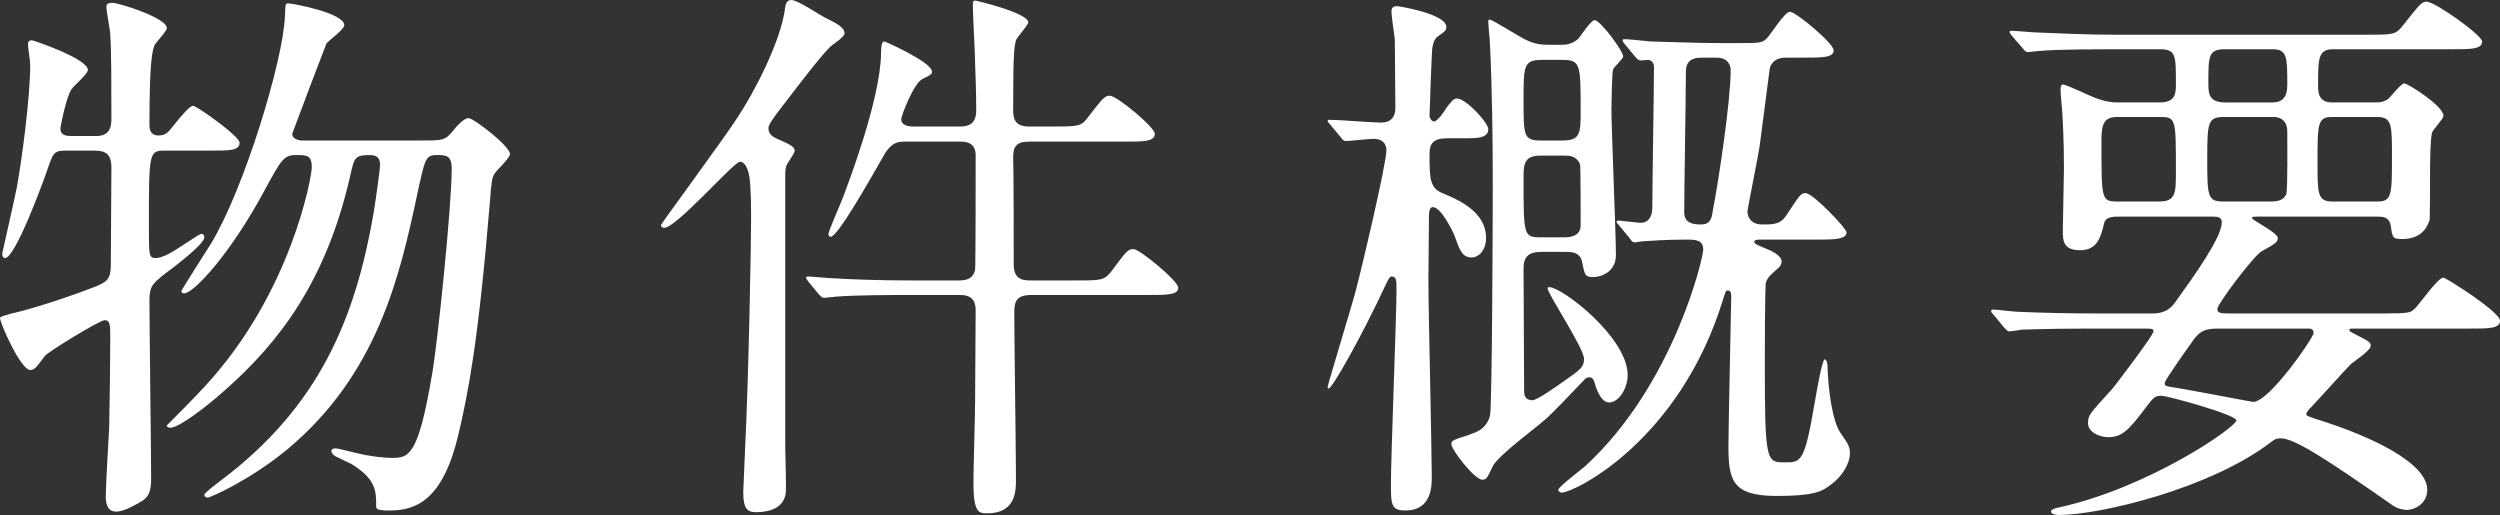 <?xml version="1.0" encoding="UTF-8"?><svg id="_レイヤー_2" xmlns="http://www.w3.org/2000/svg" viewBox="0 0 223.31 46"><rect x="0" y="0" width="223.31" height="46" fill="#333333" stroke="none"/><defs><style>.cls-1{fill:#fff;}</style></defs><g id="_コンテンツ"><path class="cls-1" d="M5.9,13.45c-1.1,0-1.15.2-1.7,1.8-.45,1.3-2.85,7.8-3.75,7.8-.2,0-.25-.25-.25-.4.05-.3,1-4.4,1.3-5.9.45-2.45,1.2-8.05,1.2-11,0-.25-.2-1.5-.2-1.75s.05-.4.35-.4c.15,0,5,1.65,5,2.65,0,.35-1.3,1.45-1.45,1.7-.45.6-1,3.3-1,3.55,0,.65.65.65,1.05.65h2.15c1.35,0,1.35-1.05,1.35-1.6,0-2.6,0-6.05-.1-7.45,0-.4-.35-2.1-.35-2.5,0-.35.4-.35.55-.35.55,0,4.85,1.35,4.85,2.25,0,.3-1,1.3-1.1,1.55-.2.55-.45,1.35-.45,7.1,0,.25,0,.95.8.95.45,0,.7-.15.9-.35.35-.35,1.75-2.3,2.2-2.3.3,0,4.15,2.7,4.15,3.3,0,.7-.9.7-2.4.7h-4.2c-1.5,0-1.5.05-1.5,6.8,0,2.55,0,2.8.6,2.8.65,0,1.6-.6,2.2-1,1.6-1.05,1.75-1.15,1.9-1.15.2,0,.25.15.25.3,0,.6-2.6,2.55-2.85,2.75-1.8,1.35-2.05,1.55-2.05,2.9,0,2.5.15,13.6.15,15.85,0,1.1-.15,1.6-.8,2.05-.6.35-1.65.95-2.3.95-.75,0-.95-.6-.95-1.35,0-1,.25-5.2.3-6.05.05-2,.1-6.45.1-8.1,0-1.15,0-1.6-.5-1.6-.45,0-5.1,2.85-5.35,3.2-.7.95-.9,1.25-1.3,1.25-.85,0-2.7-4.2-2.7-4.65,0-.15.9-.35,1.05-.4.3-.05,3.3-.8,7.35-2.35,1.15-.45,1.5-.7,1.5-2,0-1.05.05-7.4.05-8.5.05-1.4-.5-1.7-1.55-1.7h-2.5ZM37.6,12.55c1.95,0,2.15,0,2.85-.85.35-.45,1-1.15,1.4-1.15.45,0,3.7,2.5,3.7,3.2,0,.4-1.25,1.5-1.4,1.8-.2.35-.25.6-.4,2.6-1.05,12.65-1.95,17-2.8,20.65-1.4,5.95-3.85,6.8-6.15,6.8-1.2,0-1.2-.15-1.2-.45,0-1.25,0-2.35-2.2-3.7-.2-.1-1.25-.6-1.45-.7-.25-.15-.35-.35-.35-.45,0-.25.3-.25.4-.25.2,0,1.1.25,1.35.3,1.9.5,3.3.55,3.6.55,1.55,0,2.4-.05,3.65-7.5.5-2.85,1.75-15,1.75-18.35,0-1.2-.55-1.2-1.35-1.2-1,0-1.05.35-1.75,3.6-1.55,7.25-3.55,16-11.6,22.7-3.4,2.8-6.9,4.3-7.1,4.3-.05,0-.3-.05-.3-.25,0-.15.9-.85,1.5-1.3,8.85-6.65,12-14.6,13.6-23.75.25-1.5.6-4.1.6-4.4,0-.4-.1-.9-.85-.9-1.45,0-1.45.2-1.85,2-2.15,9.3-6.3,14.7-11.1,18.95-1.6,1.45-4.15,3.4-4.9,3.4-.1,0-.35,0-.35-.2.3-.3,2.6-2.6,3.45-3.55,7.7-8.35,9.5-18.7,9.5-19.5,0-1.1-.45-1.1-1.4-1.1-1.1,0-1.3.35-2.9,3.3-3,5.55-6.25,9.05-7.1,9.05-.15,0-.25-.05-.25-.2,0-.1,2.25-3.6,2.65-4.25,2.95-4.85,6.45-16.35,6.6-20.3.05-1,0-1.15.3-1.15.35,0,5,.85,5,1.95,0,.4-1.4,1.35-1.6,1.65-.55,1.4-2.55,6.7-3.05,8.05,0,.45.55.6.9.6h10.6Z"/><path class="cls-1" d="M59.04,20.1c0-.1,5.9-8.1,6.9-9.7,1.25-1.9,3.8-6.55,4.2-9.75.05-.5.3-.65.55-.65.55,0,2.55,1.35,2.95,1.55,1,.5,1.8.85,1.8,1.45,0,.3-1.1,1-1.25,1.15-.85.85-1.95,2.25-4.7,5.85-.55.75-.85,1.15-.85,1.45,0,.55.4.8.9,1,.9.4,1.45.65,1.45,1,0,.2-.55,1-.65,1.15-.2.35-.2.7-.2,1.15v24.15c0,.65.1,3.55.05,4.1-.15,1.4-1.5,1.75-2.65,1.75-.75,0-1.15-.25-1.15-1.8,0-.25.15-3.2.15-3.55.35-6.95.55-18.9.55-20.7,0-1,0-2.85-.15-3.9-.05-.3-.25-1.35-.85-1.35-.55,0-5.8,6.05-6.8,5.9-.2-.05-.25-.15-.25-.25ZM80.85,12.65c-.6,0-1.25,0-2,1.4-.95,1.65-4,7.1-4.65,7.1-.15,0-.2-.15-.2-.25,0-.25,1.15-2.85,1.35-3.4.35-.95,3.3-8.6,3.35-12.75,0-.35,0-1.05.3-1.05.05,0,4.25,1.85,4.25,2.7,0,.2-.1.3-.85.65-.8.4-1.9,3.3-1.9,3.6,0,.55.65.65,1.05.65h4.25c1.25,0,1.4-.8,1.4-1.45,0-2.25-.1-3.75-.1-4.3,0-.7-.2-4.2-.2-5,0-.35,0-.5.2-.5.1,0,4.75,1.1,4.75,1.95,0,.25-1,1.3-1.1,1.6-.15.6-.25,1-.25,6.1,0,.7,0,1.6,1.4,1.6h2.1c2.3,0,2.6,0,3.2-.85,1.35-1.75,1.5-1.9,1.95-1.9.6,0,4,2.8,4,3.4,0,.7-1,.7-2.65.7h-8.6c-1.1,0-1.4.45-1.4,1.4.05,1.4.05,8.05.05,9.6,0,1.4.95,1.4,1.55,1.4h4c2.3,0,2.55,0,3.2-.85,1.3-1.75,1.45-1.95,1.95-1.95.55,0,4,2.85,4,3.45,0,.65-1.05.65-2.7.65h-10.45c-1.5,0-1.5.8-1.5,1.75,0,2.1.15,12.4.15,14.75,0,.95,0,3-2.55,3-.75,0-1.25,0-1.25-2.75,0-1,.15-6.1.15-7.25,0-2.7.05-5.45.05-8.15,0-1.35-1-1.35-1.45-1.35h-4.7c-1.2,0-4.6,0-6.35.15-.15,0-.85.1-1.05.1-.15,0-.25-.1-.45-.3l-.95-1.15q-.2-.25-.2-.35c0-.1.1-.1.15-.1.35,0,1.85.15,2.2.15,1.45.1,4.05.2,6.9.2h4.4c.5,0,1.25-.05,1.45-.95.05-.3.05-9.6.05-10.2,0-.3,0-1.25-1.3-1.25h-5Z"/><path class="cls-1" d="M118.84,11.15c-.2-.25-.25-.25-.25-.35s.1-.1.2-.1c.7,0,3.9.25,4.55.25.95,0,1.3-.55,1.3-1.3,0-.8-.05-5.15-.05-6.15-.05-.4-.3-2.1-.3-2.45,0-.3.1-.5.5-.5.2,0,4.4.7,4.4,1.85,0,.3-.05.35-.75.85-.3.2-.45.65-.5,1.05-.05.15-.25,5.85-.25,6.05s.2.5.4.5c.3,0,.9-.85,1.1-1.2.45-.6.65-.85.95-.85.8,0,2.8,2.15,2.8,2.75,0,.8-1.1.8-1.9.8h-1.75c-1.25,0-1.6.45-1.6,1.4,0,2.1,0,3.05,1.15,3.5,1.3.55,3.9,1.6,3.9,4,0,1.2-.75,1.75-1.25,1.75-.9,0-1.1-.65-1.55-1.9-.1-.3-1.2-2.6-1.95-2.6-.35,0-.35.65-.35.75,0,.9-.05,4.95-.05,5.75,0,2.8.3,15.1.3,17.6,0,.8,0,3-2.35,3-1.2,0-1.3-.45-1.3-2.2,0-2.75.5-15,.5-17.5,0-.9,0-1.2-.45-1.2-.15,0-.25.2-.45.6-2.2,4.75-4.85,9.4-5.15,9.4-.1,0-.1-.1-.1-.15,0-.15,2.2-7.4,2.45-8.35.55-2.05,2.8-11.55,2.8-12.8,0-.1,0-1-1.15-1-.4,0-2.2.2-2.45.2-.2,0-.3-.1-.45-.3l-.95-1.15ZM137.64,22.5c-1.05,0-1.55.4-1.55,1.45,0,1.55.05,9.25.05,10.95,0,.25,0,.85.75.85.4,0,2.25-1.3,2.8-1.7,1.5-1.05,1.8-1.25,1.8-2,0-.95-3.25-5.8-3.25-6.3,0-.1.1-.1.15-.1,1.15,0,7,4.5,7,7.85,0,1.2-.8,2.45-1.65,2.45-.8,0-1.2-1.4-1.3-1.75-.05-.2-.15-.5-.5-.5-.15,0-.35.1-.45.25-.75.8-2.95,3.1-3.5,3.55-.65.6-4.25,3.25-4.65,4.15-.5,1.05-.55,1.2-.95,1.2-.65,0-2.75-2.65-2.75-3.2,0-.3.15-.35,1.55-.8.7-.25,1.55-.5,1.9-1.7.2-.65.25-18.45.25-20.5,0-4.1-.05-8.65-.25-12.7,0-.3-.15-1.7-.15-2,0-.1,0-.2.1-.2.3,0,2.75,1.6,3.35,1.85.85.4,1.5.4,2,.4h1c.4,0,.95,0,1.55-.5.25-.25,1.15-1.7,1.5-1.7.5,0,2.55,2.75,2.55,3.25,0,.2-.8.9-.9,1.15-.1.2-.15,3.1-.15,3.55,0,1.9.4,11,.4,13.05,0,1.3-1.05,1.95-2.1,1.95-.65,0-.7-.25-.9-1.25-.15-1-1-1-1.45-1h-2.25ZM137.69,5.35c-1.6,0-1.6.6-1.6,3.55,0,3.3,0,3.65,1.6,3.65h1.9c1.6,0,1.6-.7,1.6-2.65,0-4.1,0-4.55-1.6-4.55h-1.9ZM137.59,13.9c-1.5,0-1.5.85-1.5,2.05,0,5.1,0,5.25,1.55,5.25h2.1c1.45,0,1.45-.85,1.45-1.1,0-.6,0-5.2-.05-5.4-.3-.8-1-.8-1.4-.8h-2.15ZM157.24,21.4c-.15,0-.55,0-.55.2,0,.15.3.3.8.5.65.25,1.65.7,1.65,1.25,0,.25-.1.4-.25.55-.8.7-.95.85-1.15,1.3-.1.4-.1,6.5-.1,7.4,0,8.7.15,8.7,1.8,8.7,1.45,0,1.75,0,2.65-5.3.1-.55.65-3.9.9-3.9.1,0,.25.2.25.6.05,2.1.45,4.95,1.15,5.95.75,1.1.85,1.25.85,1.85,0,.95-.75,2.1-1.65,2.75-.8.65-1.55,1.05-4.85,1.05-4,0-4.35-1.35-4.35-4.5,0-1.7.25-12.65.25-13.3,0-.2,0-.55-.3-.55-.2,0-.2.1-.4.7-3.85,12.7-13.3,17.35-14.45,17.35-.1,0-.3-.1-.3-.25,0-.25,2.05-1.8,2.45-2.15,7.9-7.3,10.5-18.6,10.5-19.3,0-.85-.65-.9-1.45-.9-1.75,0-3.2.1-3.95.15-.1,0-.6.1-.7.1-.2,0-.3-.1-.45-.35l-.95-1.15c-.1-.15-.25-.25-.25-.3,0-.1.1-.15.2-.15.15,0,1.65.2,1.95.2.75,0,1.05-.6,1.05-1.35,0-1.8.15-10.6.15-12.6,0-.35-.25-.6-.55-.6-.1,0-.55.05-.65.05-.15,0-.25-.1-.45-.3l-.95-1.15c-.1-.1-.2-.25-.2-.35s.1-.1.15-.1c.35,0,1.9.15,2.25.2,2.05.05,4.3.15,6.35.15h1.3c2.15,0,2.4,0,2.8-.4.35-.3,1.6-2.4,2.1-2.4s3.9,2.8,3.9,3.45-1.05.65-2.7.65h-1.6c-.7,0-1.2.3-1.4.9-.1.7-.75,5.85-.9,6.9-.1.8-1.1,5.7-1.1,5.95,0,.4.25,1.15,1.3,1.15s1.65,0,2.2-.85c1.15-1.75,1.25-1.95,1.7-1.95.65,0,3.65,3.15,3.65,3.5,0,.65-1.15.65-2.65.65h-5.05ZM151.94,5.15c-1,0-1.35.5-1.35,1.25,0,1.95-.15,10.75-.15,12.55,0,1,.8,1.1,1.5,1.1.85,0,.95-.55,1.05-1.2.55-2.85,1.6-9.85,1.6-12.6,0-.3-.15-1.1-1.25-1.1h-1.4Z"/><path class="cls-1" d="M192.91,9.15c1.45,0,1.45-.85,1.45-1.65,0-2.6,0-3.1-1.45-3.1h-4.4c-4.4,0-5.85.1-6.3.15-.2,0-.9.1-1.05.1-.2,0-.3-.1-.45-.3l-1-1.15c-.15-.25-.2-.25-.2-.35s.05-.1.2-.1c.35,0,1.85.15,2.2.15,2.45.1,4.5.2,6.85.2h22.75c2.25,0,2.5,0,3.15-.85,1.5-1.9,1.65-2.1,2.1-2.1.75,0,4.95,3,4.95,3.55,0,.7-1,.7-2.65.7h-10.7c-1.3,0-1.3.9-1.3,3.2,0,.6,0,1.55,1.25,1.55h3.8c.4,0,.75,0,1.2-.3.25-.2,1.15-1.4,1.45-1.4s3.5,2,3.5,2.9c0,.25-.9,1.2-1,1.45-.2.55-.2,3.25-.2,4,0,.3,0,3.85-.05,3.9-.1.2-.45,1.65-2.4,1.65-.9,0-.9-.1-1.05-1.15-.15-.85-.7-.85-1.2-.85h-10.65c-.5,0-.55,0-.55.15s2.3,1.3,2.3,1.75c0,.35-.15.5-1.45,1.2-.7.4-3.95,4.7-3.95,5.15,0,.4.4.4,1.1.4h13.95c2.1,0,2.2-.1,2.5-.35.5-.4,2.1-2.85,2.65-2.85.2,0,5.05,3.05,5.05,3.85,0,.7-1,.7-2.65.7h-10.35c-.4,0-.45,0-.45.1,0,.15.05.15.5.4,1.25.65,1.4.7,1.4,1.05,0,.4-1.5,1.4-1.75,1.6-.6.6-3.05,3.35-3.6,3.9-.1.1-.4.4-.4.6,0,.15.15.2,1.55.65,4.05,1.3,9.25,3.65,9.25,6.1,0,1.3-1.2,1.8-1.8,1.8-.1,0-.75-.05-1.2-.35-5.75-4-8.8-6.05-10.1-6.05-.35,0-.55.1-.8.3-5.45,4.2-15.35,6.55-19,6.55-.35,0-.7-.1-.7-.3s.35-.3.6-.35c8.1-1.75,15.95-7.2,15.95-7.8,0-.5-6.15-2.2-6.7-2.2-.6,0-.7.15-1.5,1.2-1.5,2-2.1,2.5-3.25,2.5-.7,0-1.8-.4-1.8-1.25,0-.7.1-.8,2.2-3.1.2-.25,3.65-4.75,3.65-5.1,0-.25-.1-.25-1.15-.25h-4.35c-4.4,0-5.85.1-6.35.1-.15.05-.9.15-1.05.15s-.25-.15-.45-.35l-.95-1.15c-.2-.2-.2-.25-.2-.3,0-.1.05-.15.15-.15.35,0,1.9.2,2.2.2,2.45.1,4.55.15,6.9.15h5c.6,0,1.45,0,2.15-.95,1.8-2.5,4.2-5.85,4.2-7.2,0-.5-.45-.5-.9-.5h-8.3c-.45,0-1.15,0-1.3.55-.3,1.25-.6,2.45-2.15,2.45s-1.55-.9-1.55-1.75c0-.9.1-4.8.1-5.6,0-2.3-.1-4.75-.25-6.15-.05-.4-.05-.7-.05-.8,0-.15,0-.5.2-.5.35,0,2.55,1.1,3.05,1.25.15.05.9.35,1.8.35h3.8ZM189.06,10.45c-1.35,0-1.35,1.05-1.35,2.35,0,5.05,0,5.2,1.45,5.2h3.7c1.5,0,1.5-.75,1.5-2.75,0-4.75,0-4.8-1.5-4.8h-3.8ZM198.16,29.35c-1.15,0-1.6.2-2.15.9-.25.35-2.65,3.7-2.65,3.95,0,.3.1.3,1.1.45.95.15,6.7,1.25,6.8,1.25,1.45,0,5.4-5.75,5.4-6.15s-.3-.4-.55-.4h-7.95ZM198.71,10.45c-1.5,0-1.55.4-1.55,3.8s.05,3.75,1.5,3.75h4.2c.45,0,1.1-.05,1.35-.65.15-.3.1-4.85.1-5.6,0-1.3-1.05-1.3-1.25-1.3h-4.35ZM198.71,4.4c-1.45,0-1.45.65-1.45,3,0,.9,0,1.75,1.5,1.75h4.25c1.3,0,1.3-1.15,1.3-1.6,0-2.4,0-3.15-1.3-3.15h-4.3ZM208.31,10.45c-1.3,0-1.3.6-1.3,4.1,0,2.7,0,3.45,1.3,3.45h4.05c1.3,0,1.3-.6,1.3-4.1,0-2.7,0-3.45-1.3-3.45h-4.05Z"/></g></svg>